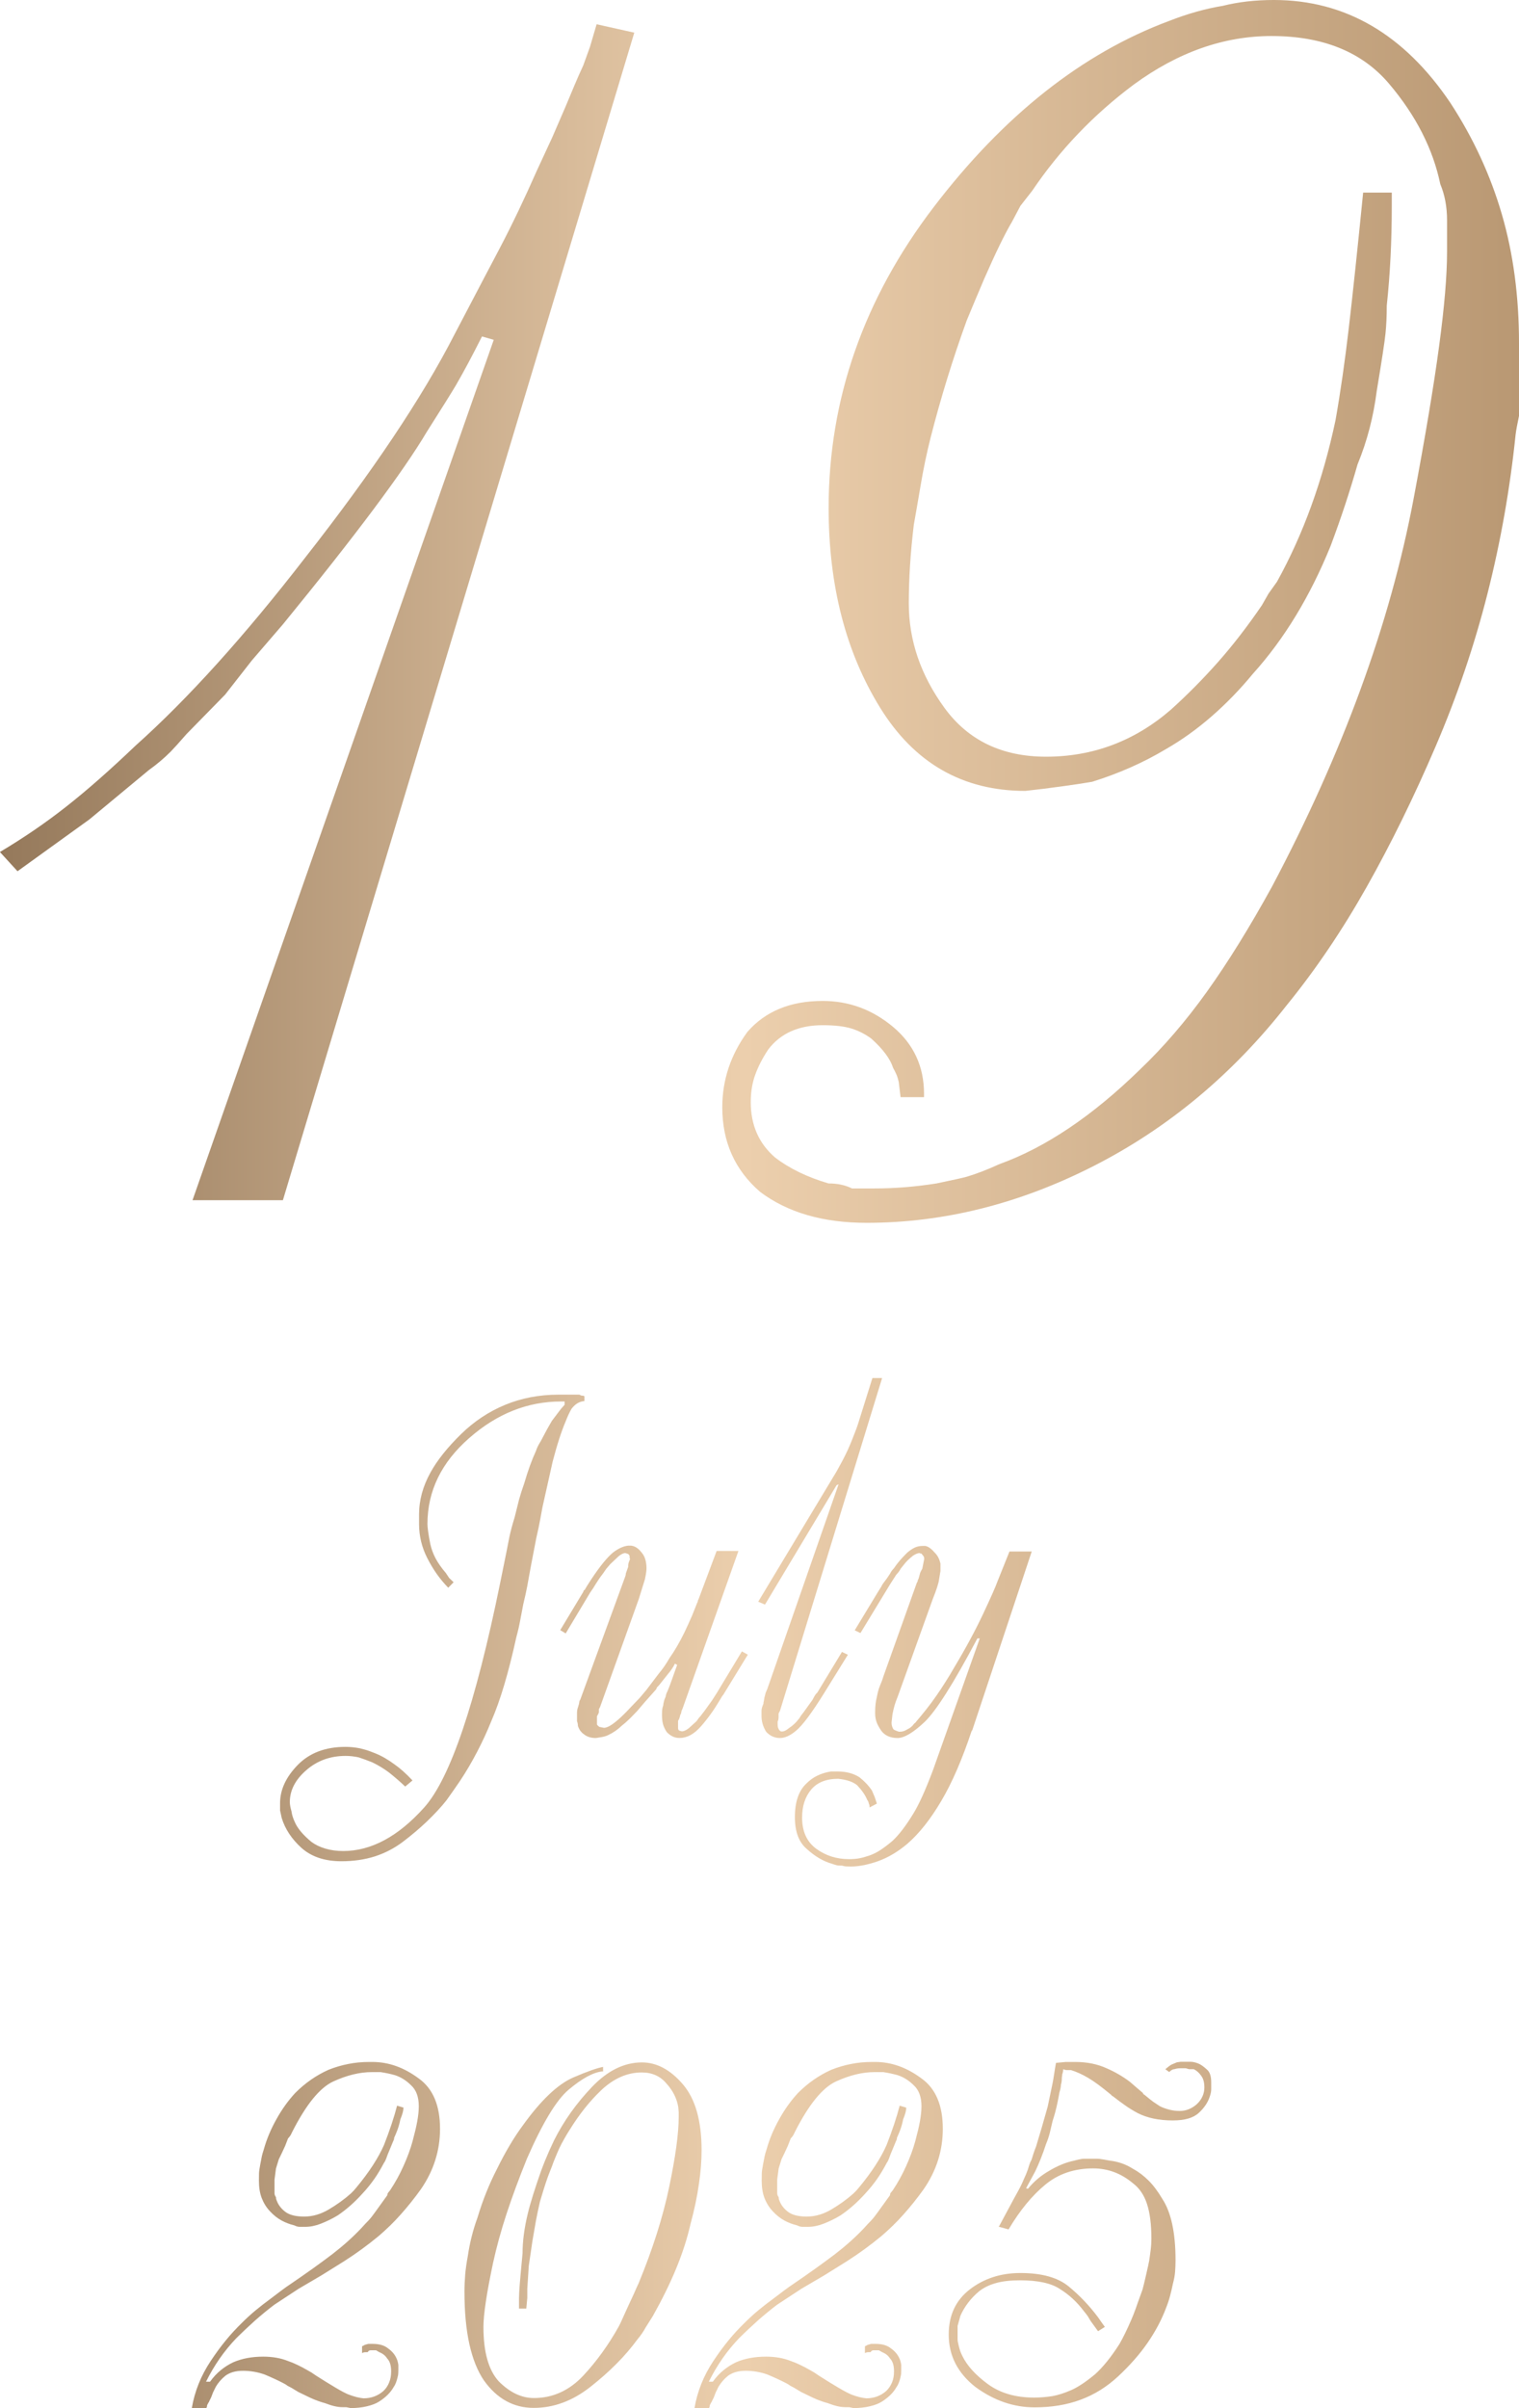 <?xml version="1.0" encoding="UTF-8"?> <svg xmlns="http://www.w3.org/2000/svg" xmlns:xlink="http://www.w3.org/1999/xlink" id="Layer_2" data-name="Layer 2" viewBox="0 0 166.56 264.06"><defs><style> .cls-1 { fill: url(#linear-gradient); } </style><linearGradient id="linear-gradient" x1="0" y1="132.03" x2="166.56" y2="132.03" gradientUnits="userSpaceOnUse"><stop offset="0" stop-color="#95795b"></stop><stop offset=".49" stop-color="#eccfad"></stop><stop offset="1" stop-color="#b99873"></stop></linearGradient></defs><g id="Layer_1-2" data-name="Layer 1"><path class="cls-1" d="M49.15,174.09c-.44-.45-.85-.94-1.23-1.47-.38-.53-.73-1.12-1.07-1.78-.6-1.18-.9-2.42-.9-3.73v-1.06c0-1.56,.42-3.09,1.25-4.59,.74-1.35,1.87-2.76,3.37-4.23,1.42-1.38,3.02-2.45,4.81-3.19,1.79-.74,3.75-1.12,5.87-1.12h2.28l.21,.1c.14,0,.25,.02,.34,.07v.53l-.29,.05c-.42,.1-.79,.37-1.12,.8-.21,.36-.42,.8-.62,1.32-.49,1.14-.97,2.63-1.45,4.47l-1.12,5.01c-.1,.55-.18,.97-.23,1.25-.12,.67-.27,1.38-.44,2.1l-.6,3.11c-.16,.88-.29,1.62-.4,2.21-.11,.59-.26,1.24-.43,1.95-.12,.62-.23,1.22-.34,1.78-.1,.56-.24,1.17-.42,1.83-.43,1.96-.87,3.69-1.32,5.21s-.93,2.87-1.45,4.06c-.43,1.07-.94,2.18-1.53,3.31-.59,1.13-1.21,2.19-1.87,3.18l-.73,1.06-.75,1.06c-.57,.73-1.29,1.5-2.16,2.34-.8,.76-1.67,1.5-2.62,2.22-.95,.72-1.98,1.25-3.09,1.61-1.11,.35-2.33,.53-3.66,.53-1.84,0-3.29-.49-4.38-1.46-1.08-.98-1.8-2.07-2.17-3.28l-.18-.83v-.8c0-1.47,.65-2.87,1.94-4.19s3.04-1.98,5.24-1.98c.48,0,1.01,.05,1.58,.16,.4,.1,.68,.18,.84,.23s.44,.16,.82,.31c.73,.29,1.43,.7,2.13,1.22,.62,.43,1.28,1.02,1.97,1.76l-.8,.67c-.52-.5-1.11-1.01-1.76-1.53-.57-.43-1.18-.8-1.84-1.12-.22-.09-.47-.18-.75-.29-.28-.1-.53-.19-.75-.26-.47-.1-.94-.16-1.43-.16-1.68,0-3.12,.52-4.32,1.57-1.2,1.04-1.8,2.21-1.8,3.49,0,.26,.06,.6,.18,1.01,.05,.38,.17,.77,.36,1.17,.29,.69,.9,1.42,1.82,2.18,.41,.31,.92,.56,1.52,.74s1.26,.27,1.98,.27c3.06,0,6.02-1.59,8.87-4.77,2.85-3.18,5.63-11.37,8.32-24.56l.7-3.45c.09-.47,.2-1.01,.32-1.63,.13-.62,.32-1.35,.58-2.18,.24-.97,.4-1.6,.47-1.89,.14-.52,.34-1.15,.6-1.89,.38-1.31,.8-2.48,1.27-3.5,.1-.33,.28-.68,.52-1.06l.7-1.32,.52-.91,.65-.86,.36-.47,.39-.44v-.36h-.39c-3.67,0-7.02,1.33-10.07,4.01-3.05,2.67-4.58,5.81-4.58,9.43,0,.38,.1,1.11,.31,2.18,.12,.55,.32,1.08,.58,1.58,.27,.5,.64,1.04,1.13,1.61l.36,.54,.49,.47-.59,.6Zm24.86,8.32c-.1,.21-.22,.41-.35,.6-.13,.19-.26,.36-.4,.52l-1.01,1.27-.21,.21c-.04,.1-.07,.18-.1,.23l-1.22,1.37-.86,1.01c-.47,.48-.75,.78-.86,.88-.29,.28-.58,.53-.86,.75-.43,.42-.92,.75-1.48,1.01-.17,.09-.41,.16-.7,.21l-.62,.1c-.55,0-.99-.14-1.32-.42-.14-.09-.26-.21-.38-.36-.11-.16-.2-.34-.27-.54,0-.21-.04-.38-.1-.52v-.91c0-.21,.03-.41,.1-.6l.05-.16c.02-.09,.03-.14,.05-.16l.05-.26c0-.1,.04-.19,.1-.26l4.97-13.61,.04-.26,.21-.59,.04-.11c0-.24,.03-.42,.08-.54,.05-.12,.09-.23,.13-.34l-.05-.1v-.18c0-.07-.05-.16-.16-.26-.1-.03-.21-.07-.31-.1-.21,0-.46,.12-.75,.36l-.91,.86-.42,.49-.36,.52c-.17,.21-.35,.46-.54,.75-.1,.16-.2,.31-.29,.45-.09,.15-.16,.27-.22,.36-.06,.1-.18,.26-.35,.51l-2.7,4.51-.6-.36,2.53-4.2,.05-.16,.1-.05,.26-.44,.47-.73c.94-1.42,1.73-2.39,2.38-2.93,.59-.45,1.14-.7,1.65-.75h.35c.42,.05,.8,.31,1.14,.76,.17,.19,.3,.43,.39,.72,.09,.29,.14,.63,.14,1.01,0,.23-.05,.62-.17,1.18l-.68,2.19-4.22,11.77c-.05,.12-.1,.22-.15,.29v.36c-.05,.14-.12,.28-.21,.42v.91c.05,.09,.14,.17,.26,.26l.5,.1c.24,0,.56-.13,.94-.4,.38-.27,.8-.63,1.25-1.08l.31-.31,.37-.39,1.07-1.12,.7-.83,1.38-1.82c.4-.47,.79-1.03,1.17-1.69,.57-.81,1.11-1.74,1.62-2.78,.29-.61,.58-1.24,.86-1.89,.17-.43,.35-.86,.52-1.3,.03-.1,.07-.17,.1-.21,0-.1,.03-.19,.08-.26l1.99-5.31h2.39s-6.12,17.27-6.12,17.27c-.03,.1-.07,.17-.1,.21l-.05,.21c0,.1-.04,.19-.1,.26l-.05,.21-.05,.16-.05,.13c-.04,.09-.07,.14-.1,.16v.78c0,.12,.03,.22,.1,.29,.1,.04,.21,.07,.31,.1,.21,0,.46-.11,.76-.34l.86-.78c.17-.26,.31-.44,.42-.54l.44-.57,.84-1.17,.55-.86,2.72-4.51,.65,.36-2.54,4.15c-.07,.14-.17,.28-.29,.42l-.26,.44c-.62,1.05-1.31,2.01-2.05,2.85s-1.51,1.27-2.31,1.27h-.1c-.47,0-.91-.21-1.32-.62-.17-.24-.31-.51-.4-.79s-.14-.63-.14-1.02c0-.19,0-.38,.01-.56s.05-.37,.12-.56c.02-.16,.04-.31,.08-.45,.03-.15,.09-.31,.18-.5,.02-.1,.04-.2,.07-.3,.03-.09,.07-.2,.14-.32l.26-.65,.8-2.23-.26-.16Zm22.72-31.33l-11.2,36.49-.08,.16-.08,.16v.37c0,.23-.04,.4-.1,.5v.27c0,.25,.03,.42,.1,.53,.03,.11,.12,.2,.26,.29h.16c.19,0,.44-.13,.75-.39,.19-.12,.38-.27,.56-.44s.32-.32,.4-.44c.12-.12,.22-.27,.31-.44l.36-.47,.91-1.27c.07-.12,.15-.26,.23-.42,.09-.16,.19-.29,.31-.39l2.7-4.46,.65,.31-2.57,4.15c-1.38,2.23-2.43,3.63-3.14,4.2-.62,.52-1.2,.78-1.74,.78-.57,0-1.07-.22-1.5-.67-.35-.55-.52-1.14-.52-1.76v-.57c0-.19,.07-.44,.21-.75,0-.14,.02-.24,.05-.31l.05-.34,.15-.57,.18-.42,7.81-22.43-.22,.1-7.85,13.09-.74-.32,8.59-14.28,.33-.6,.31-.57c.21-.4,.4-.78,.57-1.15s.35-.79,.53-1.25c.18-.46,.33-.84,.44-1.14,.11-.3,.22-.63,.32-.97l1.43-4.56h1.06Zm9.83,38.66c-1.05,3.16-2.17,5.75-3.36,7.75-1.18,2-2.42,3.56-3.7,4.67-1.04,.88-2.12,1.52-3.24,1.92-.48,.17-.98,.31-1.49,.42-.51,.1-.99,.16-1.44,.16-.16,0-.32,0-.48-.01-.17,0-.34-.04-.53-.09-.26,0-.45-.01-.57-.04-.12-.03-.3-.08-.54-.17-.93-.26-1.85-.8-2.75-1.62-.86-.73-1.3-1.89-1.3-3.48,0-1.67,.42-2.9,1.25-3.68,.38-.38,.79-.68,1.24-.89,.45-.21,.93-.36,1.45-.44h.75c.93,0,1.73,.21,2.39,.63,.55,.44,1.01,.92,1.37,1.46l.31,.73,.23,.7-.8,.42c0-.21-.04-.36-.1-.47,0-.09-.05-.21-.16-.36-.22-.54-.6-1.07-1.11-1.61-.47-.38-1.16-.61-2.08-.7-1.31,0-2.3,.4-2.96,1.19-.66,.79-.99,1.81-.99,3.06,0,1.52,.52,2.66,1.55,3.42,1.04,.76,2.24,1.14,3.6,1.14,.41,0,.79-.03,1.11-.09,.33-.06,.69-.16,1.1-.3s.82-.34,1.23-.61c.41-.27,.85-.6,1.32-1,.72-.67,1.48-1.67,2.28-2.98,.62-1,1.35-2.61,2.18-4.83l5.11-14.39h-.26c-2.62,4.95-4.56,8-5.8,9.17-1.24,1.17-2.23,1.75-2.95,1.75-.81,0-1.42-.28-1.81-.83-.22-.33-.39-.63-.49-.91-.1-.28-.16-.6-.16-.96v-.16c0-.61,.06-1.14,.18-1.61,.07-.35,.12-.58,.16-.71,.03-.13,.1-.33,.21-.61l.21-.52,.16-.49,3.62-10.14c.03-.1,.07-.17,.12-.21,0-.14,.04-.24,.1-.31,.09-.35,.15-.57,.18-.66,.04-.09,.11-.25,.23-.45l.21-1.06c0-.16-.04-.27-.1-.34l-.21-.26h-.1l-.1-.05c-.19,0-.44,.1-.75,.31-.12,.1-.24,.21-.36,.31s-.27,.25-.44,.44l-.52,.65c-.09,.19-.25,.42-.49,.67l-.68,1.06-.53,.87-2.71,4.46-.63-.3,2.55-4.21,.37-.59c.05-.12,.12-.24,.21-.36,.09-.12,.22-.29,.39-.52l.36-.54c.1-.21,.24-.4,.41-.57,.19-.29,.42-.59,.67-.88,.19-.22,.45-.5,.78-.83,.28-.24,.55-.43,.82-.56,.27-.13,.56-.19,.87-.19h.31c.31,.05,.65,.29,1.01,.71,.33,.31,.54,.72,.65,1.23v.81l-.16,.97c-.05,.4-.29,1.12-.7,2.15l-3.81,10.61c-.17,.42-.29,.75-.36,1-.07,.25-.15,.57-.23,.97l-.1,.91c0,.29,.07,.54,.21,.75,.09,.07,.29,.16,.6,.26h.1c.26,0,.5-.07,.73-.21,.1-.05,.21-.11,.31-.17,.1-.06,.22-.15,.34-.27l.21-.26c.09-.05,.16-.12,.21-.21,.33-.38,.69-.82,1.08-1.31,.39-.49,.75-.98,1.09-1.47,.34-.48,.68-1,1.02-1.54,.35-.54,.67-1.08,.96-1.59,1.28-2.13,2.34-4.1,3.19-5.91s1.38-3.01,1.58-3.58l1.3-3.24h2.44l-6.54,19.66Zm-62.32,41.37c0,.29-.11,.72-.34,1.27-.1,.55-.28,1.11-.52,1.66l-.16,.36c0,.14-.04,.26-.1,.36l-.6,1.45c-.05,.14-.11,.3-.18,.49-.07,.19-.15,.34-.23,.44-.35,.66-.69,1.24-1.04,1.74-.4,.57-.83,1.11-1.3,1.61-.85,.95-1.75,1.75-2.72,2.41-.57,.35-1.2,.66-1.89,.93-.57,.22-1.14,.34-1.71,.34h-.57c-.19,0-.39-.05-.6-.16-.5-.12-.97-.3-1.41-.54-.44-.24-.86-.57-1.26-1-.4-.42-.7-.91-.91-1.45-.21-.54-.31-1.18-.31-1.91,0-.26,0-.51,.01-.76,0-.25,.06-.6,.14-1.04,.09-.44,.14-.73,.17-.88,.03-.15,.1-.4,.22-.77,.31-1.11,.77-2.21,1.39-3.31,.61-1.1,1.3-2.05,2.06-2.87,1.09-1.09,2.31-1.94,3.66-2.54,.71-.28,1.43-.49,2.15-.63,.73-.15,1.5-.22,2.31-.22h.34c.88,0,1.75,.15,2.59,.45,.85,.3,1.68,.76,2.49,1.36,1.56,1.12,2.33,2.96,2.33,5.52,0,2.39-.7,4.6-2.11,6.64-.71,.99-1.44,1.9-2.2,2.75-.75,.85-1.56,1.63-2.41,2.36-1.21,1-2.47,1.92-3.77,2.75l-2.5,1.56-2.52,1.48-2.65,1.74c-.69,.52-1.38,1.09-2.09,1.71-.6,.54-1.3,1.19-2.09,1.97-1.32,1.38-2.43,2.97-3.32,4.77h.44c.36-.5,.75-.92,1.17-1.26,.41-.34,.87-.63,1.37-.87,.97-.42,2.07-.62,3.29-.62,1.02,0,1.92,.16,2.7,.47,.35,.12,.69,.26,1.02,.42s.69,.34,1.05,.55l.54,.31,.47,.32c.79,.51,1.52,.95,2.17,1.34s1.12,.63,1.43,.75c.3,.11,.6,.21,.88,.28,.29,.07,.53,.11,.74,.13,.83,0,1.56-.26,2.18-.8,.28-.27,.49-.58,.63-.94,.15-.35,.22-.76,.22-1.22,0-.65-.15-1.12-.44-1.41-.19-.31-.48-.54-.86-.69l-.36-.21h-.57c-.16,0-.27,.07-.34,.21h-.16c-.14,0-.25,.01-.32,.04-.08,.03-.13,.05-.14,.07v-.75l.1-.06c.09-.02,.14-.05,.16-.09l.42-.12h.49c.73,0,1.29,.17,1.69,.5,.42,.3,.72,.65,.91,1.07,.09,.17,.16,.42,.21,.73v.55c0,.12,0,.24-.01,.37,0,.12-.03,.27-.08,.46-.04,.18-.1,.36-.16,.54-.06,.17-.15,.35-.27,.52-.33,.59-.86,1.12-1.6,1.59-.33,.21-.76,.38-1.31,.51-.54,.13-1.14,.2-1.8,.2l-.49-.1h-.41c-.54,0-1.17-.15-1.91-.44-.52-.14-1.08-.34-1.68-.62l-1.24-.6-.78-.47-.44-.23c-.07-.07-.21-.16-.41-.26-.59-.31-1.28-.63-2.07-.96-.79-.28-1.59-.41-2.38-.41s-1.4,.17-1.91,.53c-.43,.35-.79,.75-1.06,1.21l-.31,.63-.21,.55-.21,.42c-.03,.11-.08,.17-.13,.21v.05l-.1,.16c0,.16-.04,.27-.1,.34h-1.58c.31-1.83,1-3.56,2.07-5.17,.55-.83,1.1-1.58,1.65-2.25,.54-.67,1.13-1.3,1.75-1.91,.48-.48,.99-.95,1.52-1.39,.53-.44,1.07-.86,1.62-1.26,.4-.31,.81-.62,1.23-.93,.42-.31,.71-.52,.87-.62,1.78-1.21,3.35-2.33,4.69-3.35,1.19-.92,2.26-1.87,3.19-2.86,.36-.4,.61-.67,.75-.8,.26-.28,.5-.58,.73-.91l1.37-1.9c0-.12,.04-.22,.1-.29l.21-.26c.55-.83,1.04-1.71,1.46-2.65,.42-.93,.75-1.83,.99-2.69,.23-.86,.41-1.59,.52-2.21,.11-.61,.17-1.17,.17-1.65,0-1.02-.28-1.78-.83-2.29-.54-.54-1.13-.91-1.77-1.12-.49-.14-1.01-.25-1.59-.34h-.96c-1.32,0-2.72,.34-4.21,1.02-1.49,.68-3,2.54-4.53,5.56-.09,.19-.15,.32-.2,.39-.04,.07-.13,.17-.25,.31l-.31,.8-.36,.78-.34,.7-.31,1.01-.16,1.22v1.48c0,.16,.05,.3,.16,.44,0,.14,.03,.28,.1,.42,.16,.43,.46,.83,.91,1.18s1.14,.53,2.08,.53,1.81-.26,2.7-.78c.88-.52,1.69-1.1,2.41-1.74l.31-.31,.31-.36c1.4-1.69,2.41-3.25,3.03-4.67,.62-1.59,1.1-3.02,1.43-4.3l.7,.21Zm21.83-3.99c-1.02,.1-2.26,.78-3.73,2.02-1.33,1.12-2.85,3.64-4.56,7.55-.86,2.13-1.61,4.14-2.23,6.03-.62,1.89-1.11,3.69-1.48,5.38-.71,3.34-1.06,5.68-1.06,7.03,0,2.77,.56,4.76,1.69,5.99,1.21,1.21,2.49,1.82,3.84,1.82,2.07,0,3.88-.82,5.42-2.46,1.45-1.56,2.74-3.34,3.86-5.34,.16-.29,.4-.81,.73-1.56,.14-.31,.29-.63,.44-.96,.1-.21,.27-.57,.51-1.1,.23-.53,.4-.9,.51-1.13,1.56-3.77,2.68-7.3,3.37-10.61s1.04-5.85,1.04-7.65v-.54l-.05-.57c-.16-.93-.58-1.78-1.27-2.54-.68-.83-1.59-1.24-2.73-1.24-1.6,0-3.09,.66-4.47,1.97-1.25,1.19-2.4,2.64-3.46,4.36-.16,.24-.35,.56-.57,.95-.22,.39-.4,.73-.53,1.01s-.28,.63-.44,1.02c-.17,.4-.28,.7-.35,.91-.24,.59-.48,1.21-.7,1.87-.14,.42-.36,1.12-.65,2.1-.17,.76-.32,1.46-.44,2.1-.04,.21-.17,.96-.39,2.26l-.39,2.67-.16,2.49v1.01l-.05,.52-.06,.65h-.8v-1.17c0-.33,.03-.82,.08-1.48s.16-1.8,.31-3.42c0-1.31,.19-2.76,.57-4.33,.29-1.21,.79-2.79,1.48-4.75l.18-.47,.21-.54,.47-1.11,.54-1.17c1.07-2.13,2.46-4.08,4.17-5.87,1.71-1.79,3.54-2.68,5.47-2.68,1.62,0,3.12,.8,4.49,2.4,1.37,1.6,2.05,4.01,2.05,7.22,0,1.11-.09,2.34-.29,3.7-.19,1.36-.5,2.83-.93,4.42-.36,1.59-.89,3.22-1.58,4.89-.69,1.67-1.54,3.39-2.54,5.17l-.8,1.27c-.21,.4-.51,.84-.91,1.32-.66,.9-1.41,1.78-2.27,2.64-.86,.87-1.8,1.7-2.84,2.52-1.97,1.56-4.05,2.33-6.25,2.33s-4.04-1.01-5.47-3.03c-.69-1.02-1.22-2.34-1.58-3.95-.36-1.62-.54-3.54-.54-5.77,0-.64,.03-1.26,.08-1.87,.05-.61,.15-1.29,.29-2.05,.21-1.43,.56-2.83,1.06-4.2,.57-1.9,1.28-3.67,2.13-5.32,.92-1.87,1.86-3.46,2.83-4.77,1.99-2.77,3.83-4.52,5.52-5.26,.76-.33,1.42-.59,1.98-.79,.56-.2,1-.32,1.31-.38v.52Zm33.3,3.99c0,.29-.11,.72-.34,1.27-.1,.55-.28,1.11-.52,1.66l-.16,.36c0,.14-.04,.26-.1,.36l-.6,1.45c-.05,.14-.11,.3-.18,.49-.07,.19-.15,.34-.23,.44-.35,.66-.69,1.24-1.04,1.74-.4,.57-.83,1.11-1.3,1.61-.85,.95-1.75,1.75-2.72,2.41-.57,.35-1.2,.66-1.89,.93-.57,.22-1.14,.34-1.71,.34h-.57c-.19,0-.39-.05-.6-.16-.5-.12-.97-.3-1.41-.54-.44-.24-.86-.57-1.26-1s-.7-.91-.91-1.45c-.21-.54-.31-1.18-.31-1.91,0-.26,0-.51,.01-.76,0-.25,.06-.6,.14-1.04,.09-.44,.14-.73,.17-.88,.03-.15,.1-.4,.22-.77,.31-1.11,.77-2.21,1.39-3.31,.61-1.1,1.3-2.05,2.06-2.87,1.09-1.09,2.31-1.94,3.66-2.54,.71-.28,1.43-.49,2.15-.63,.73-.15,1.5-.22,2.31-.22h.34c.88,0,1.75,.15,2.59,.45,.85,.3,1.68,.76,2.49,1.36,1.56,1.12,2.33,2.96,2.33,5.52,0,2.39-.7,4.6-2.11,6.64-.71,.99-1.44,1.9-2.2,2.75-.75,.85-1.56,1.63-2.41,2.36-1.21,1-2.47,1.92-3.77,2.75l-2.5,1.56-2.52,1.48-2.65,1.74c-.69,.52-1.38,1.09-2.09,1.71-.6,.54-1.3,1.19-2.09,1.97-1.32,1.38-2.43,2.97-3.32,4.77h.44c.36-.5,.75-.92,1.17-1.26s.87-.63,1.37-.87c.97-.42,2.07-.62,3.29-.62,1.02,0,1.92,.16,2.7,.47,.35,.12,.69,.26,1.02,.42s.69,.34,1.05,.55l.54,.31,.47,.32c.79,.51,1.52,.95,2.17,1.34,.65,.38,1.12,.63,1.43,.75s.6,.21,.88,.28c.29,.07,.53,.11,.74,.13,.83,0,1.56-.26,2.18-.8,.28-.27,.49-.58,.64-.94,.15-.35,.22-.76,.22-1.22,0-.65-.15-1.12-.44-1.41-.19-.31-.48-.54-.86-.69l-.36-.21h-.57c-.16,0-.27,.07-.34,.21h-.16c-.14,0-.25,.01-.32,.04-.08,.03-.12,.05-.14,.07v-.75l.1-.06c.09-.02,.14-.05,.16-.09l.42-.12h.49c.73,0,1.29,.17,1.69,.5,.42,.3,.72,.65,.91,1.07,.09,.17,.16,.42,.21,.73v.55c0,.12,0,.24-.01,.37,0,.12-.04,.27-.08,.46-.04,.18-.09,.36-.16,.54-.06,.17-.15,.35-.27,.52-.33,.59-.86,1.12-1.6,1.59-.33,.21-.76,.38-1.31,.51-.54,.13-1.14,.2-1.8,.2l-.49-.1h-.41c-.54,0-1.17-.15-1.92-.44-.52-.14-1.08-.34-1.68-.62l-1.24-.6-.78-.47-.44-.23c-.07-.07-.21-.16-.41-.26-.59-.31-1.28-.63-2.07-.96-.79-.28-1.59-.41-2.38-.41s-1.4,.17-1.92,.53c-.43,.35-.78,.75-1.06,1.21l-.31,.63-.21,.55-.21,.42c-.04,.11-.08,.17-.13,.21v.05l-.1,.16c0,.16-.04,.27-.1,.34h-1.58c.31-1.83,1-3.56,2.07-5.17,.55-.83,1.1-1.58,1.65-2.25,.54-.67,1.13-1.3,1.75-1.91,.48-.48,.99-.95,1.52-1.39,.53-.44,1.07-.86,1.62-1.26,.4-.31,.81-.62,1.23-.93s.71-.52,.87-.62c1.78-1.21,3.34-2.33,4.69-3.35,1.19-.92,2.26-1.87,3.19-2.86,.36-.4,.61-.67,.75-.8,.26-.28,.5-.58,.73-.91l1.37-1.9c0-.12,.03-.22,.1-.29l.21-.26c.55-.83,1.04-1.71,1.46-2.65,.42-.93,.75-1.83,.99-2.69,.23-.86,.41-1.59,.52-2.21s.17-1.17,.17-1.65c0-1.02-.28-1.78-.83-2.29-.54-.54-1.13-.91-1.77-1.12-.49-.14-1.02-.25-1.59-.34h-.96c-1.32,0-2.72,.34-4.21,1.02-1.49,.68-3,2.54-4.53,5.56-.09,.19-.15,.32-.2,.39-.04,.07-.13,.17-.25,.31l-.31,.8-.36,.78-.34,.7-.31,1.01-.16,1.22v1.48c0,.16,.05,.3,.16,.44,0,.14,.03,.28,.1,.42,.16,.43,.46,.83,.91,1.18,.45,.35,1.14,.53,2.07,.53s1.82-.26,2.7-.78c.88-.52,1.69-1.1,2.41-1.74l.31-.31,.31-.36c1.4-1.69,2.41-3.25,3.03-4.67,.62-1.59,1.1-3.02,1.43-4.3l.7,.21Zm10.14,13.07l1.66-3.09c.24-.45,.39-.72,.44-.8,.26-.47,.48-.92,.67-1.38l.21-.47,.21-.54,.16-.52c.05-.17,.14-.37,.26-.6,.05-.17,.12-.38,.19-.61s.18-.51,.3-.82l.62-2.08,.65-2.28,.52-2.49c.05-.22,.11-.57,.18-1.04,.07-.47,.14-.89,.21-1.27l1.06-.1h1.06c1.28,0,2.43,.23,3.45,.7,.92,.4,1.76,.89,2.54,1.48l.75,.65,.67,.57,.05,.13,.1,.05c.48,.4,.8,.65,.96,.77,.16,.11,.41,.28,.75,.5,.31,.16,.66,.28,1.04,.38,.38,.1,.76,.14,1.14,.14,.69,0,1.31-.25,1.87-.74,.55-.52,.83-1.14,.83-1.84,0-.56-.12-.99-.36-1.29-.21-.31-.48-.55-.8-.71h-.52l-.36-.1h-.6c-.24,0-.46,.04-.65,.1-.1,0-.21,.04-.31,.1l-.26,.21-.42-.31c.29-.24,.51-.41,.67-.5l.59-.25,.41-.06h1.1c.24,0,.5,.06,.8,.17s.62,.34,1,.69c.31,.26,.46,.72,.46,1.39v.76c0,.23-.05,.5-.16,.81-.21,.65-.61,1.24-1.21,1.79-.6,.55-1.54,.82-2.84,.82-1.52,0-2.81-.27-3.86-.81-.48-.26-.93-.53-1.32-.81-.4-.28-.85-.61-1.35-1l-.16-.1c-.07-.09-.12-.14-.16-.16-.99-.82-1.8-1.42-2.44-1.79-.64-.38-1.26-.66-1.87-.85h-.42c-.14,0-.29-.03-.44-.1,0,.21-.04,.39-.1,.54l-.05,.42c0,.28-.03,.53-.1,.75,0,.19-.05,.47-.16,.83-.07,.4-.15,.8-.23,1.19-.14,.67-.31,1.32-.52,1.94-.17,.74-.28,1.18-.31,1.32-.1,.4-.24,.81-.42,1.24-.17,.54-.36,1.05-.56,1.56-.2,.5-.4,.97-.61,1.4l-1.01,1.87,.21,.05c.64-.79,1.42-1.45,2.33-1.97,.43-.26,.87-.48,1.32-.67s.92-.34,1.4-.44c.12-.03,.3-.08,.54-.13s.42-.08,.54-.08h1.14c.28,0,.5,0,.67,.03,.17,.02,.53,.08,1.06,.18,.43,.05,.86,.15,1.27,.29s.84,.34,1.27,.62c.61,.33,1.17,.76,1.7,1.29s1.02,1.2,1.49,1.99c.97,1.48,1.45,3.73,1.45,6.73,0,.45-.02,.87-.05,1.27-.03,.4-.11,.82-.23,1.27-.09,.43-.19,.88-.31,1.33-.12,.46-.26,.88-.42,1.28-.5,1.35-1.19,2.65-2.06,3.91-.87,1.26-1.94,2.47-3.19,3.64-1.25,1.17-2.63,2.03-4.14,2.59-1.5,.56-3.19,.84-5.06,.84-2.28,0-4.44-.74-6.48-2.23-.97-.76-1.7-1.62-2.19-2.57-.49-.95-.74-2.01-.74-3.19,0-2.11,.77-3.76,2.32-4.95,1.55-1.19,3.39-1.79,5.54-1.79,2.33,0,4.1,.49,5.29,1.47s2.26,2.1,3.22,3.38l.36,.52,.39,.54-.75,.47-.81-1.12c-.14-.22-.24-.4-.31-.52-.12-.17-.26-.35-.42-.54-.76-1.02-1.64-1.83-2.63-2.44-.95-.64-2.41-.96-4.37-.96-1.01,0-1.88,.09-2.61,.29s-1.37,.5-1.91,.93c-.9,.76-1.58,1.65-2.03,2.67l-.31,1.11v1.45c0,.17,.04,.41,.12,.71,.08,.3,.13,.5,.17,.6,.03,.1,.11,.27,.23,.53,.52,1.07,1.45,2.1,2.8,3.09,1.35,.99,3.04,1.48,5.08,1.48,.61,0,1.27-.05,2-.16,.64-.12,1.33-.34,2.06-.66,.73-.32,1.61-.9,2.63-1.75,.86-.78,1.75-1.88,2.65-3.29,.4-.69,.84-1.59,1.32-2.7,.12-.28,.28-.67,.47-1.19,.05-.16,.3-.86,.75-2.1,.09-.33,.22-.86,.39-1.61s.29-1.26,.34-1.56,.1-.68,.16-1.15,.08-.89,.08-1.26c0-1.56-.16-2.82-.48-3.8-.32-.98-.83-1.73-1.54-2.27-1.3-1.09-2.75-1.63-4.36-1.63-2.06,0-3.81,.59-5.25,1.78-1.44,1.18-2.79,2.82-4.03,4.91l-1.12-.31ZM31.02,131.6h-9.91L54.14,37.26l-1.29-.37c-1.04,2.08-1.99,3.85-2.84,5.32-.43,.73-1.5,2.45-3.21,5.14-2.57,4.34-7.83,11.38-15.78,21.11l-3.4,3.95-2.94,3.76-4.22,4.31c-.8,.92-1.38,1.56-1.74,1.93-.73,.73-1.53,1.41-2.39,2.02l-6.52,5.41-7.89,5.69-1.93-2.11c2.57-1.53,4.99-3.18,7.25-4.96,2.26-1.77,4.8-4.01,7.62-6.7,5.75-5.14,11.96-12.02,18.63-20.65,7.34-9.36,12.79-17.5,16.33-24.41,2.75-5.26,4.41-8.41,4.96-9.45,1.41-2.69,2.75-5.51,4.04-8.44l1.74-3.76,1.47-3.4,.92-2.2c.31-.73,.64-1.5,1.01-2.29l.73-2.02,.73-2.48,4.13,.92L31.02,131.6ZM152.61,21.11v1.47c0,3.85-.18,7.5-.55,10.92,0,1.16-.05,2.19-.14,3.08s-.41,2.98-.96,6.29c-.18,1.41-.44,2.77-.78,4.08-.34,1.32-.78,2.65-1.33,3.99-.8,2.81-1.77,5.78-2.94,8.9-2.26,5.57-5.11,10.25-8.53,14.04-1.41,1.71-2.92,3.27-4.54,4.68-1.62,1.41-3.29,2.6-5,3.58-2.45,1.47-5.14,2.66-8.08,3.58-.67,.12-1.77,.29-3.3,.5-1.53,.21-2.88,.38-4.04,.5-6.85,0-12.16-3.04-15.92-9.13-3.76-6.09-5.64-13.38-5.64-21.89,0-11.93,3.84-22.93,11.52-32.99,7.68-10.06,16.29-16.87,25.83-20.42,2.02-.79,3.98-1.34,5.87-1.65,1.71-.43,3.58-.64,5.6-.64,7.83,0,14.29,3.76,19.36,11.29,2.51,3.85,4.39,7.92,5.64,12.21s1.88,8.99,1.88,14.13v7.98c-.18,.86-.31,1.53-.37,2.02-.61,5.93-1.64,11.75-3.08,17.44-1.44,5.69-3.34,11.29-5.7,16.79-2.36,5.51-4.87,10.63-7.54,15.37s-5.59,9.07-8.78,12.99c-5.95,7.59-13,13.46-21.15,17.62-8.16,4.16-16.46,6.24-24.92,6.24-4.78,0-8.67-1.13-11.68-3.4-2.76-2.39-4.14-5.47-4.14-9.27,0-3,.92-5.75,2.75-8.26,1.96-2.26,4.71-3.4,8.26-3.4,2.88,0,5.44,.95,7.71,2.84,2.26,1.9,3.4,4.34,3.4,7.34v.37h-2.57l-.18-1.47c0-.12-.05-.34-.14-.64-.09-.31-.26-.67-.5-1.1-.31-.98-1.1-2.05-2.39-3.21-.67-.49-1.39-.86-2.16-1.1-.77-.24-1.82-.37-3.17-.37-2.63,0-4.62,.89-5.97,2.66-.61,.92-1.09,1.84-1.42,2.75-.34,.92-.5,1.93-.5,3.03,0,2.51,.89,4.53,2.66,6.06,1.59,1.22,3.55,2.17,5.87,2.85,.98,0,1.84,.18,2.57,.55h2.48c2.2,0,4.46-.18,6.79-.55,1.77-.37,2.88-.61,3.3-.73,1.04-.31,2.23-.76,3.58-1.38,5.08-1.83,10.22-5.29,15.42-10.37,2.57-2.45,5.02-5.29,7.34-8.53,2.32-3.24,4.71-7.1,7.16-11.56,3.85-7.28,7.08-14.47,9.68-21.57,2.6-7.1,4.54-14.07,5.83-20.92,1.29-6.85,2.22-12.43,2.8-16.75,.58-4.31,.87-7.75,.87-10.32v-3.49c0-1.47-.25-2.78-.74-3.95-.8-3.85-2.67-7.53-5.62-11.01s-7.24-5.23-12.89-5.23c-5.22,0-10.25,1.77-15.1,5.32-4.42,3.3-8.13,7.19-11.14,11.65l-1.29,1.65-.92,1.74c-.8,1.35-1.81,3.43-3.04,6.24-.68,1.59-1.32,3.12-1.93,4.59-1.53,4.22-2.85,8.5-3.96,12.85-.43,1.71-.8,3.47-1.1,5.28-.31,1.81-.55,3.23-.74,4.27-.37,3.06-.55,5.93-.55,8.63,0,4.04,1.3,7.85,3.9,11.43s6.32,5.37,11.15,5.37c5.14,0,9.7-1.71,13.67-5.14,1.83-1.65,3.56-3.4,5.18-5.23,1.62-1.83,3.23-3.91,4.82-6.24l.73-1.28,.92-1.29c2.88-5.2,5.02-11.1,6.42-17.71,.55-3.12,1.04-6.53,1.47-10.23,.43-3.7,.95-8.61,1.56-14.73h3.12Z"></path></g></svg> 